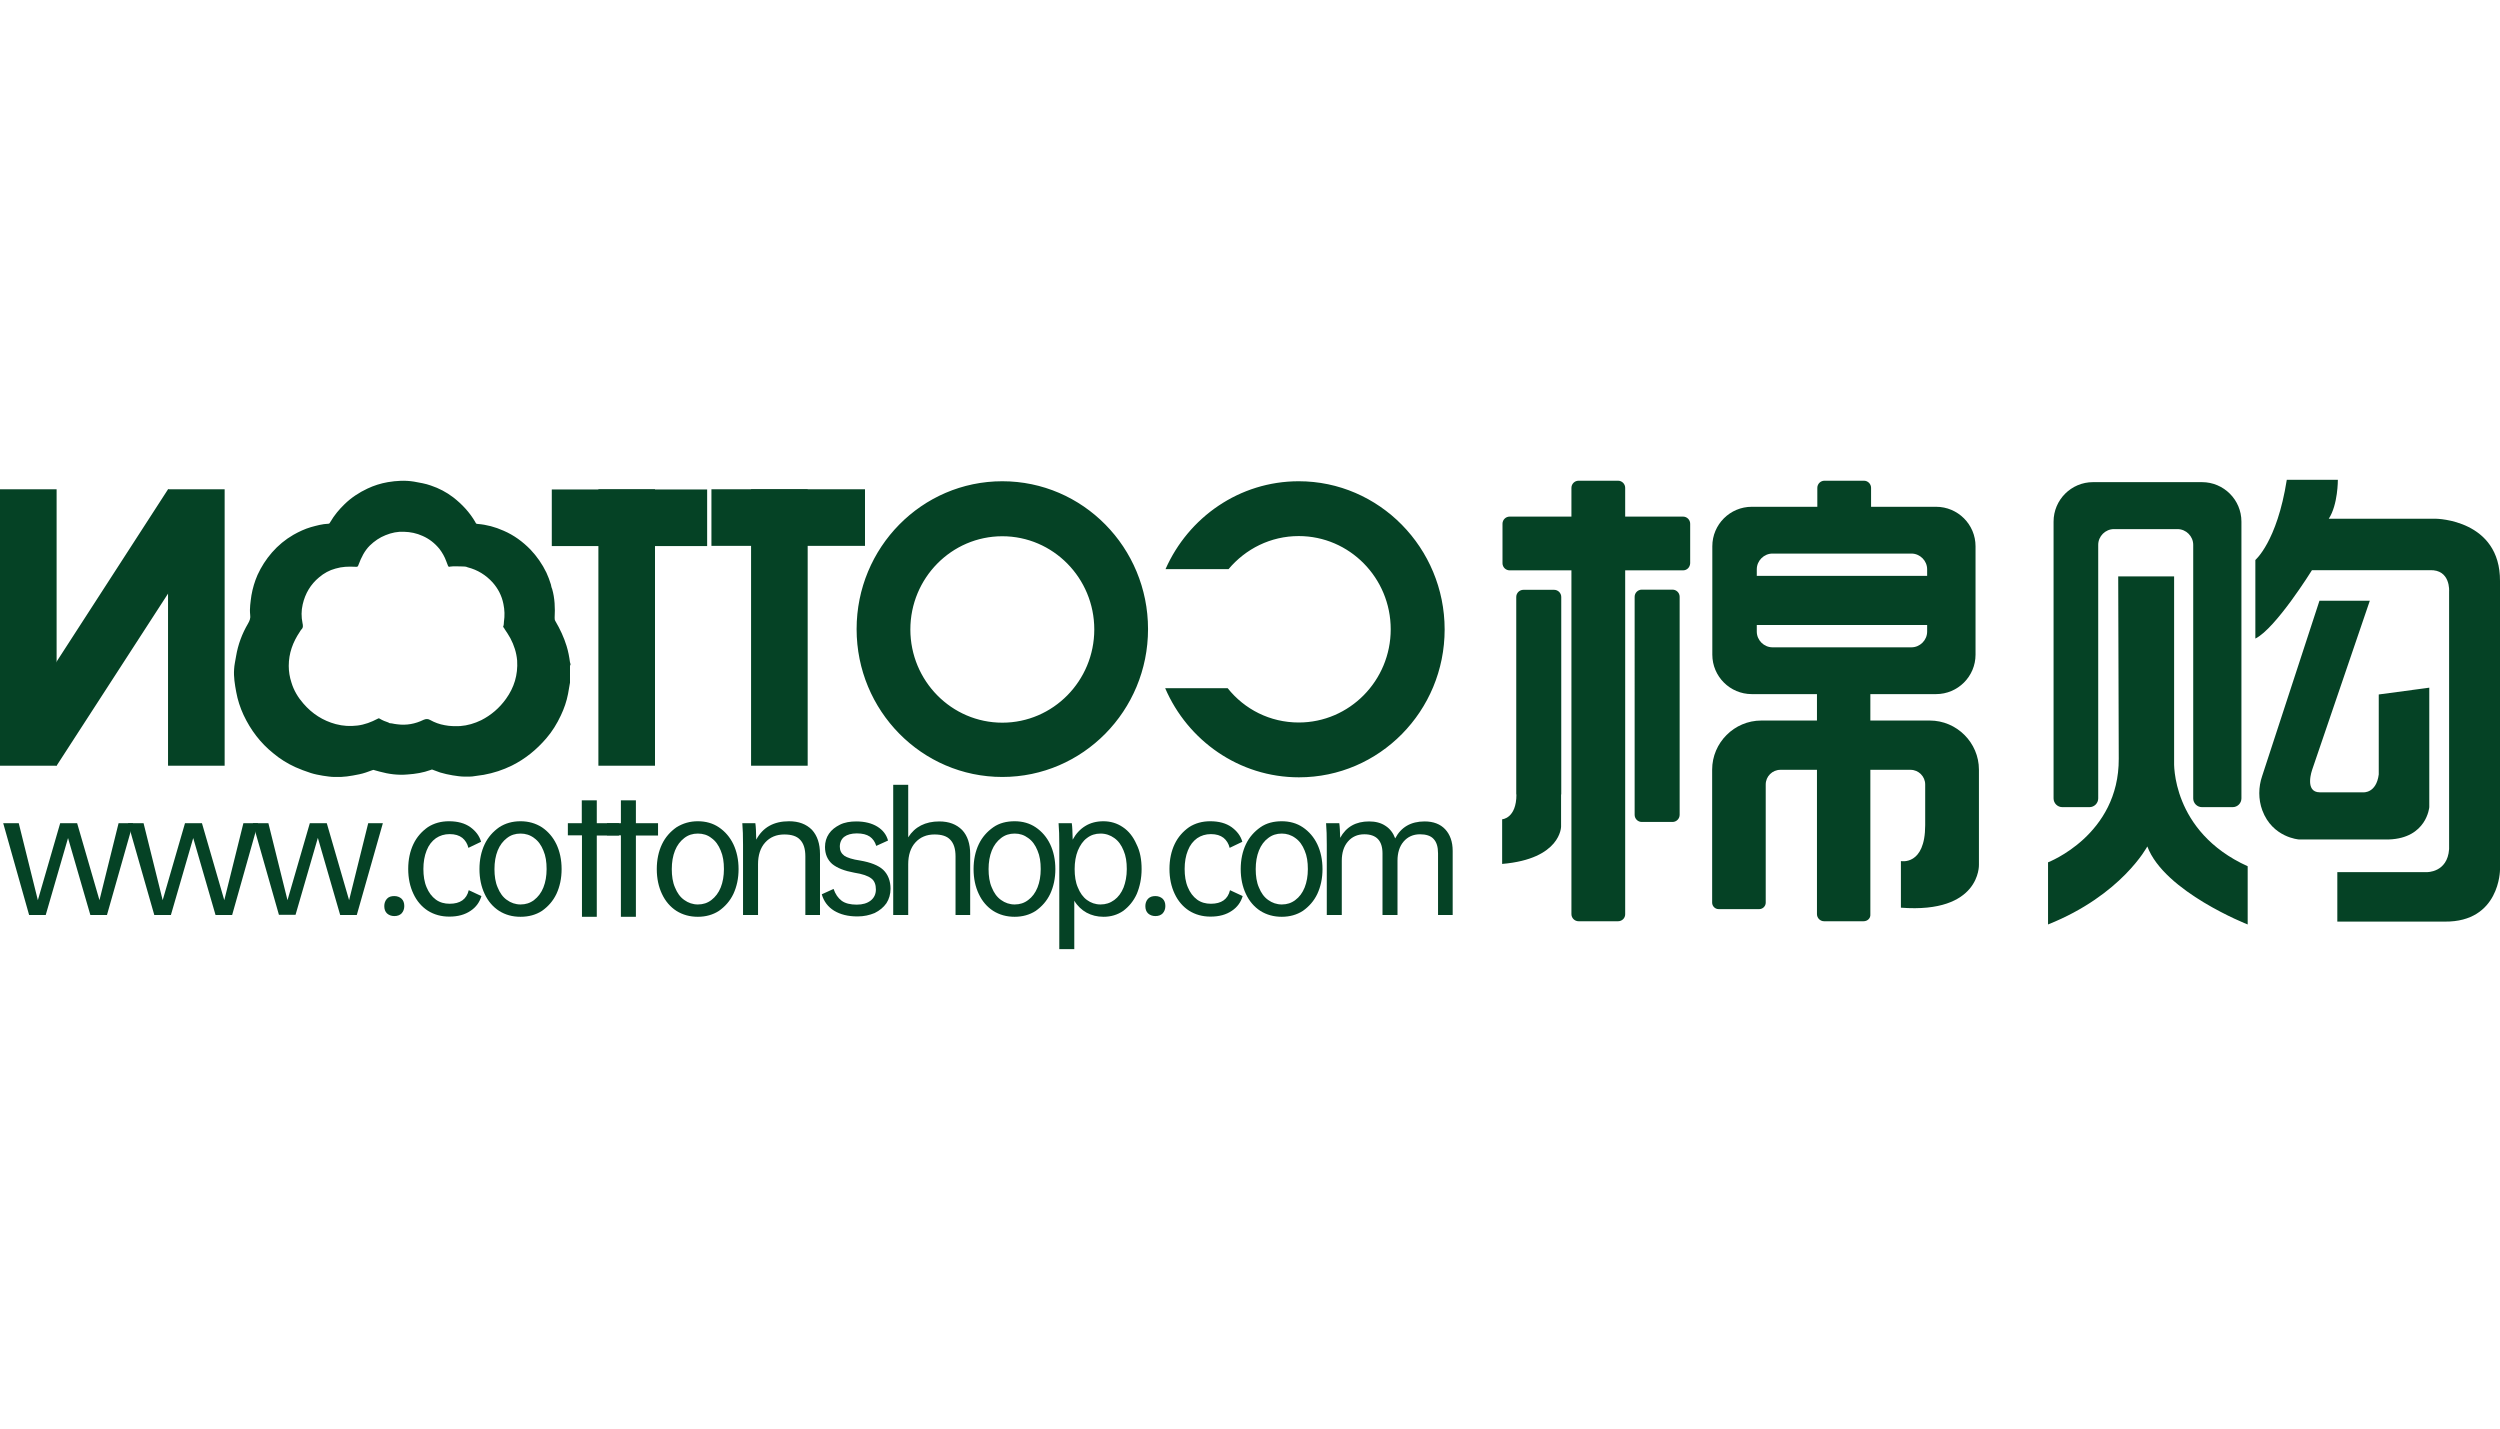 <?xml version="1.0" encoding="utf-8"?>
<!-- Generator: Adobe Illustrator 28.0.0, SVG Export Plug-In . SVG Version: 6.00 Build 0)  -->
<svg version="1.1" id="图层_1" xmlns="http://www.w3.org/2000/svg" xmlns:xlink="http://www.w3.org/1999/xlink" x="0px" y="0px"
	 viewBox="0 0 1400 800" style="enable-background:new 0 0 1400 800;" xml:space="preserve">
<style type="text/css">
	.st0{fill:#054225;}
</style>
<g>
	<path class="st0" d="M942.5,319.4h-97.1c-2.2,0-4-1.8-4-4v-22.1c0-2.2,1.8-4,4-4h97.1c2.2,0,4,1.8,4,4v22.1
		C946.4,317.7,944.7,319.4,942.5,319.4z M979.1,322.5h105V350h-105V322.5z"/>
	<path class="st0" d="M906.1,515.9H884c-2.2,0-4-1.8-4-4V273.2c0-2.2,1.8-4,4-4h22.1c2.2,0,4,1.8,4,4V512
		C910.1,514.2,908.3,515.9,906.1,515.9L906.1,515.9z M1047.6,296h-29.9v-22.8c0-2.2,1.8-4,4-4h22.1c2.2,0,4,1.8,4,4V296H1047.6z
		 M1043.6,515.9h-22.1c-2.2,0-4-1.8-4-4V384.6h29.9V512C1047.6,514.2,1045.8,515.9,1043.6,515.9L1043.6,515.9z"/>
	<path class="st0" d="M1084.2,283.8H981c-12.2,0-22.1,9.9-22.1,22.1v60.7c0,12.2,9.9,22.1,22.1,22.1h103.2
		c12.2,0,22.1-9.9,22.1-22.1v-60.7C1106.3,293.7,1096.4,283.8,1084.2,283.8z M1079.2,353.7c0,4.8-4,8.8-8.8,8.8h-77.8
		c-4.8,0-8.8-4-8.8-8.8v-34.9c0-4.8,4-8.8,8.8-8.8h77.8c4.8,0,8.8,4,8.8,8.8V353.7z M1175,305.1c0-4.8,4-8.8,8.8-8.8h35.6
		c4.8,0,8.8,4,8.8,8.8v142c0,2.7,2.2,4.9,4.9,4.9h17.2c2.7,0,4.9-2.2,4.9-4.9v-155c0-12.2-9.9-22.1-22.1-22.1h-61
		c-12.2,0-22.1,9.9-22.1,22.1v155c0,2.7,2.2,4.9,4.9,4.9h15.2c2.7,0,4.9-2.2,4.9-4.9v-142H1175z M936.6,460.3h-17.2
		c-2.2,0-4-1.8-4-4V334.2c0-2.2,1.8-4,4-4h17.2c2.2,0,4,1.8,4,4v122.1C940.6,458.5,938.8,460.3,936.6,460.3z M874.1,444.9h-25V334.3
		c0-2.2,1.8-4,4-4h17.2c2.2,0,4,1.8,4,4v110.6H874.1z M841.2,458.8c0,0,8-0.4,8-13.9h25v18c0,0,0,18.1-33,20.9V458.8z M1108.2,484.3
		V431c0-15.1-12.4-27.5-27.5-27.5h-94.4c-15.1,0-27.5,12.4-27.5,27.5v74.5c0,1.9,1.6,3.6,3.6,3.6h22.8c1.9,0,3.6-1.6,3.6-3.6v-66.2
		c0-4.5,3.7-8.2,8.2-8.2h72.9c4.5,0,8.2,3.7,8.2,8.2v22.8c0,22.9-13.6,20.1-13.6,20.1v26.1C1109.2,511.7,1108.2,484.3,1108.2,484.3
		L1108.2,484.3z"/>
	<path class="st0" d="M1186.2,322.8h31.3v103.9c0,0-1.8,38.9,41.2,58.4v32.6c0,0-46.7-18.3-56.2-43.7c0,0-14.3,27.2-55.6,43.7v-34.8
		c0,0,39.8-15.2,39.6-58L1186.2,322.8L1186.2,322.8z M1280.6,268.7h28.6c0,0,0.1,13.9-5.1,21.8h60.2c0,0,35.9,0.5,35.7,34.9v161.7
		c0,0-0.1,29.3-30.9,29h-60.2v-27.7h50c0,0,11.7,0.4,12.6-12.9V331.3c0,0,1-12.5-10.9-12h-65.9c0,0-20.3,32.7-31.7,38.3v-44
		C1262.8,313.7,1275.1,303.7,1280.6,268.7L1280.6,268.7z"/>
	<path class="st0" d="M1298.9,336.4h28.2l-32.3,94.7c0,0-4.5,12.6,4.3,12.6h24.3c0,0,7.3,0.7,8.7-10v-44.8l28.3-3.8v66.9
		c0,0-1.4,17.4-22.7,18.1h-50.3c0,0-14.8-1-20.5-16.3c-2.3-6.2-2.2-13.1-0.1-19.2L1298.9,336.4z"/>
	<path class="st0" d="M0,274h31.7v154.8H0V274z M94.1,274h31.7v154.8H94.1V274z M335.1,274h31.7v154.8h-31.7L335.1,274z M420.6,274
		h31.7v154.8h-31.7V274z"/>
	<path class="st0" d="M396,274.1v31.7h-87v-31.7H396z M484.4,274v31.7h-86V274H484.4z M31.7,428.8L4.3,412.9L94.1,274l27.6,15.8
		L31.7,428.8z M561.3,269.5c-45.1,0-81.6,37.1-81.6,82.8s36.5,82.8,81.6,82.8s81.6-37.1,81.6-82.8S606.4,269.5,561.3,269.5z
		 M561.3,404.7c-28.4,0-51.5-23.4-51.5-52.2s23.1-52.2,51.5-52.2c28.4,0,51.5,23.4,51.5,52.2C612.8,381.2,589.8,404.7,561.3,404.7z
		 M727.3,269.5c-33.2,0-61.8,20.2-74.6,49.2H688c9.5-11.3,23.5-18.5,39.3-18.5c28.4,0,51.5,23.4,51.5,52.2s-23.1,52.2-51.5,52.2
		c-16.1,0-30.4-7.4-39.8-19.2h-35c12.6,29.3,41.4,49.9,74.9,49.9c45.1,0,81.6-37.1,81.6-82.8S772.3,269.5,727.3,269.5z M319.5,372.1
		c-0.1-0.4-0.1-0.8-0.3-1.2c-0.4-3-1-6.2-1.9-9.1c-1.5-4.9-3.7-9.6-6.3-14c-0.4-0.7-0.4-1.2-0.4-1.9c0.3-5.4,0.1-10.9-1.4-16.1
		c-0.4-0.8-0.5-1.6-0.7-2.5c-0.7-2.3-1.5-4.4-2.5-6.6c-2.3-4.8-5.4-9.2-8.9-12.9c-4.4-4.5-9.3-8.1-15.1-10.6
		c-4.7-2.1-9.5-3.4-14.6-3.8c-0.7,0-1-0.4-1.2-1c-3.2-5.5-7.4-10-12.4-13.9c-3.8-2.9-8-5.1-12.5-6.6c-3-1.1-6.3-1.6-9.5-2.2
		c-4.9-0.8-9.8-0.5-14.6,0.3c-4,0.7-7.8,1.9-11.4,3.6c-4.7,2.2-9.1,5.1-12.8,8.7c-3,2.9-5.8,6.2-8,10c-0.3,0.4-0.4,1-1.1,1
		c-3.3,0.1-6.5,1-9.8,1.9c-3.4,1-6.6,2.5-9.8,4.3c-4.5,2.6-8.5,5.9-12,9.9c-3.3,3.8-6,8-8.1,12.6c-1.6,3.7-2.7,7.4-3.4,11.4
		c-0.5,3.6-1.1,7.3-0.7,10.9c0.3,1.9-0.3,3.3-1.2,4.9c-3.3,5.6-5.6,11.7-6.7,18.3c-0.4,2.5-1,4.9-1.1,7.3c-0.3,4.3,0.4,8.5,1.2,12.8
		c0.8,4.4,2.2,8.7,4.1,12.8c4,8.5,9.5,15.7,16.6,21.4c3.8,3.2,8,5.8,12.4,7.8c2.7,1.2,5.6,2.3,8.7,3.3c2.2,0.7,4.4,1.1,6.7,1.5
		c2.2,0.3,4.4,0.7,6.6,0.7c2.3,0.1,4.5,0,6.9-0.3c2.3-0.3,4.5-0.7,6.9-1.2c2.5-0.5,4.9-1.4,7.3-2.3c0.4-0.1,0.8-0.3,1.2,0l2.9,0.8
		c5.1,1.4,10.3,2.1,15.7,1.6c4.4-0.3,8.7-1,12.8-2.5c0.5-0.3,1.1-0.3,1.6,0c1.2,0.4,2.6,1,3.8,1.4c2.3,0.7,4.7,1.2,7,1.6
		c2.1,0.3,4.3,0.7,6.5,0.7c2.1,0,4,0.1,6-0.3c1.6-0.3,3.3-0.4,4.9-0.7c5.5-1,10.7-2.7,15.8-5.2c7.4-3.7,13.7-8.8,19.2-15.2
		c3.3-3.8,6-8.2,8.2-12.9c1.8-3.8,3.2-7.8,4-12c0.4-2.1,0.7-4.3,1.1-6.3V381v-8.1L319.5,372.1L319.5,372.1z M283.4,391.3
		c-3.7,5.2-8.4,9.2-13.9,12c-3.7,1.8-7.7,3-11.8,3.3c-2.9,0.1-5.8,0.1-8.7-0.5c-2.9-0.5-5.6-1.5-8.1-2.9c-1.2-0.7-2.3-0.7-3.7-0.1
		c-4.7,2.3-9.6,3.2-14.8,2.5c-1-0.1-2.1-0.3-3-0.5c-0.7-0.1-1.4,0-1.9-0.5c-1.6-0.5-3.3-1.2-4.8-2.1c-0.4-0.3-0.8-0.3-1.2,0
		c-3.6,1.9-7.3,3.3-11.3,3.8c-4.1,0.5-8.1,0.3-12.2-0.8c-7.1-1.9-13.2-5.8-18.1-11.5c-3-3.4-5.4-7.4-6.7-11.8c-1-3-1.5-6.2-1.5-9.3
		c0-7.1,2.3-13.3,6.2-19.1c0.3-0.4,0.4-0.8,0.8-1.2c1.2-1.1,1-2.3,0.7-3.7c-0.7-3.4-0.7-7,0.1-10.4c1.4-6.2,4.5-11.3,9.2-15.2
		c2.7-2.3,5.8-4,9.2-4.9c3.7-1.1,7.3-1.2,11.1-1c1.2,0.1,1.4,0,1.8-1.2c1.5-4,3.3-7.7,6.3-10.7c2.6-2.5,5.5-4.5,8.8-5.8
		c3.4-1.4,6.9-2.1,10.4-1.9c3.6,0.1,7,0.8,10.3,2.3c3.7,1.6,6.9,4.1,9.5,7.3c1.6,2.1,2.9,4.4,3.8,6.9c0.3,0.8,0.7,1.8,1,2.6
		c0.3,0.7,0.8,0.5,1.2,0.4c2.1-0.3,4.1-0.1,6.2-0.1c1.2,0.1,2.5-0.1,3.6,0.5c5.5,1.4,10.2,4.3,14,8.5c3,3.4,5.1,7.4,6,12
		c0.7,3.3,0.8,6.6,0.3,10c-0.1,0.8,0,1.8-0.4,2.6c-0.1,0.3,0.1,0.4,0.3,0.7c0.1,0.3,0.4,0.4,0.5,0.8c1.1,1.6,2.2,3.3,3.2,5.1
		c2.1,4,3.4,8,3.8,12.5C290.1,378,287.9,385,283.4,391.3z"/>
	<path class="st0" d="M74.5,461l-14.6,51.4h-9.3l-12.5-43.1l-12.5,43.1h-9.3L1.8,461h8.7l10.7,43.1L33.7,461h9.5l12.5,43.1L66.4,461
		C66.4,461,74.5,461,74.5,461z"/>
	<path class="st0" d="M144.5,461L130,512.4h-9.3l-12.5-43.1l-12.5,43.1h-9.3L71.7,461h8.7l10.7,43.1l12.5-43.1h9.5l12.5,43.1
		l10.7-43.1H144.5z"/>
	<path class="st0" d="M214.4,461l-14.6,51.4h-9.3L178,469.2l-12.5,43.1h-9.3L141.6,461h8.7l10.7,43.1l12.5-43.1h9.5l12.5,43.1
		l10.7-43.1C206.2,461,214.4,461,214.4,461z M220.8,501.8c1.6,0,3,0.5,4.1,1.5c1,1,1.5,2.3,1.5,4.1c0,1.6-0.5,3-1.5,4.1
		c-1,1-2.3,1.5-4.1,1.5c-1.6,0-3-0.5-4.1-1.5c-1-1-1.5-2.3-1.5-4.1c0-1.6,0.5-3,1.5-4.1C217.7,502.2,219.1,501.8,220.8,501.8z
		 M251.4,459.9c4.9,0,8.9,1.1,12,3.3c3,2.2,5.1,4.9,6,8.2l-7.1,3.4c-0.5-2.3-1.8-4.3-3.4-5.6c-1.8-1.4-4.1-2.1-7.1-2.1
		c-2.9,0-5.5,0.8-7.7,2.3c-2.2,1.6-4,3.8-5.2,6.9c-1.2,3-1.8,6.5-1.8,10.3c0,3.8,0.5,7.3,1.8,10.3c1.2,2.9,2.9,5.2,5.2,6.9
		c2.2,1.6,4.8,2.3,7.7,2.3c5.9,0,9.5-2.5,10.7-7.6l7.1,3.3c-1,3.4-3,6.2-6,8.2c-3.2,2.2-7.1,3.3-12,3.3c-4.5,0-8.5-1.1-12-3.3
		c-3.4-2.2-6.2-5.4-8.1-9.5c-1.9-4-2.9-8.7-2.9-13.9s1-9.9,2.9-13.9c1.9-4,4.7-7.1,8.1-9.5C243,461,247,459.9,251.4,459.9
		L251.4,459.9z"/>
	<path class="st0" d="M291.5,459.9c4.4,0,8.4,1.1,12,3.4c3.4,2.3,6.2,5.5,8.1,9.5c1.9,4,2.9,8.7,2.9,13.9s-1,9.8-2.9,13.9
		c-1.9,4-4.7,7.1-8.1,9.5c-3.4,2.2-7.4,3.3-12,3.3s-8.5-1.1-12-3.3c-3.4-2.2-6.2-5.4-8.1-9.5c-1.9-4-2.9-8.7-2.9-13.9
		s1-9.9,2.9-13.9c1.9-4,4.7-7.1,8.1-9.5C283,461,287,459.9,291.5,459.9z M291.5,466.8c-2.9,0-5.4,0.8-7.6,2.5s-4,4-5.2,7
		c-1.2,3-1.8,6.5-1.8,10.4c0,3.8,0.5,7.4,1.8,10.3c1.2,3,2.9,5.4,5.2,7c2.2,1.6,4.8,2.5,7.6,2.5c2.9,0,5.4-0.8,7.6-2.5s4-4,5.2-7
		c1.2-3,1.8-6.5,1.8-10.3c0-4-0.5-7.4-1.8-10.4c-1.2-3-2.9-5.4-5.2-7C296.9,467.6,294.3,466.8,291.5,466.8z M347.7,513.3v-45.5h-7.8
		V461h7.8v-12.8h8.4V461h12.4v6.9h-12.4v45.5H347.7z"/>
	<path class="st0" d="M325.9,513.3v-45.5H318V461h7.8v-12.8h8.4V461h12.4v6.9h-12.4v45.5H325.9z M390.8,459.9
		c4.4,0,8.4,1.1,11.8,3.4c3.4,2.3,6.2,5.5,8.1,9.5c1.9,4,2.9,8.7,2.9,13.9s-1,9.8-2.9,13.9c-1.9,4-4.7,7.1-8.1,9.5
		c-3.4,2.2-7.4,3.3-11.8,3.3c-4.5,0-8.5-1.1-12-3.3c-3.4-2.2-6.2-5.4-8.1-9.5c-1.9-4-2.9-8.7-2.9-13.9s1-9.9,2.9-13.9
		c1.9-4,4.7-7.1,8.1-9.5C382.5,461,386.4,459.9,390.8,459.9z M390.8,466.8c-2.9,0-5.4,0.8-7.6,2.5s-4,4-5.2,7
		c-1.2,3-1.8,6.5-1.8,10.4c0,3.8,0.5,7.4,1.8,10.3c1.2,3,2.9,5.4,5.2,7c2.2,1.6,4.8,2.5,7.6,2.5c2.9,0,5.4-0.8,7.6-2.5s4-4,5.2-7
		c1.2-3,1.8-6.5,1.8-10.3c0-4-0.5-7.4-1.8-10.4c-1.2-3-2.9-5.4-5.2-7C396.3,467.6,393.7,466.8,390.8,466.8z M459.2,478.3v34.1H451
		v-32.8c0-4.3-1-7.3-2.9-9.3c-1.9-2.1-4.9-3-8.9-3c-4.4,0-8,1.5-10.7,4.5s-4,7.1-4,12.2v28.4h-8.4v-39.3c0-4.8-0.1-8.8-0.4-12.1h7.3
		c0.3,1.9,0.4,4.9,0.5,9.2c3.7-6.9,9.8-10.3,18.4-10.3c5.4,0,9.6,1.6,12.8,4.8C457.7,468,459.2,472.5,459.2,478.3L459.2,478.3z
		 M462,474.3c0-2.7,0.7-5.2,2.2-7.4c1.5-2.2,3.6-3.8,6.2-5.1s5.8-1.8,9.1-1.8c4.7,0,8.7,1,11.8,2.9s5.1,4.5,6,7.8l-6.6,3
		c-0.7-2.3-1.9-4-3.6-5.2c-1.8-1.2-4.1-1.8-7.3-1.8c-3,0-5.4,0.7-7,1.9s-2.5,3.2-2.5,5.5c0,2.2,0.8,3.8,2.5,5.1
		c1.6,1.1,4.7,2.1,8.9,2.7c5.8,1,10.2,2.7,12.9,5.2c2.7,2.6,4.1,6.2,4.1,10.6c0,3-0.8,5.8-2.3,8.1c-1.6,2.3-3.8,4.1-6.6,5.5
		c-2.9,1.2-6,1.9-9.6,1.9c-5.4,0-9.6-1.1-13.1-3.2c-3.4-2.1-5.8-5.2-6.9-9.2l6.6-3c1,2.9,2.5,5.1,4.5,6.6s4.9,2.2,8.5,2.2
		c3.3,0,5.9-0.8,7.8-2.3c1.9-1.5,2.9-3.6,2.9-6.2c0-2.7-0.8-4.9-2.6-6.2c-1.8-1.4-4.9-2.5-9.5-3.2c-5.5-1-9.6-2.6-12.4-4.9
		C463.4,481.5,462,478.3,462,474.3L462,474.3z M543.3,478.3v34.1h-8.2v-32.8c0-4.3-1-7.3-2.9-9.3c-1.9-2.1-4.9-3-8.9-3
		c-4.4,0-8,1.5-10.7,4.5c-2.7,3-4,7.1-4,12.2v28.4h-8.4v-72.9h8.4v29.4c3.7-5.9,9.6-8.9,17.4-8.9c5.4,0,9.6,1.6,12.8,4.8
		C541.8,468,543.3,472.5,543.3,478.3L543.3,478.3z M568.2,459.9c4.4,0,8.4,1.1,11.8,3.4c3.4,2.3,6.2,5.5,8.1,9.5
		c1.9,4,2.9,8.7,2.9,13.9s-1,9.8-2.9,13.9c-1.9,4-4.7,7.1-8.1,9.5c-3.4,2.2-7.4,3.3-11.8,3.3c-4.5,0-8.5-1.1-12-3.3
		c-3.4-2.2-6.2-5.4-8.1-9.5c-1.9-4-2.9-8.7-2.9-13.9s1-9.9,2.9-13.9c1.9-4,4.7-7.1,8.1-9.5S563.7,459.9,568.2,459.9z M568.2,466.8
		c-2.9,0-5.4,0.8-7.6,2.5s-4,4-5.2,7c-1.2,3-1.8,6.5-1.8,10.4c0,3.8,0.5,7.4,1.8,10.3c1.2,3,2.9,5.4,5.2,7c2.2,1.6,4.8,2.5,7.6,2.5
		c2.9,0,5.4-0.8,7.6-2.5c2.2-1.6,4-4,5.2-7c1.2-3,1.8-6.5,1.8-10.3c0-4-0.5-7.4-1.8-10.4c-1.2-3-2.9-5.4-5.2-7
		C573.5,467.6,571.1,466.8,568.2,466.8z M639.3,486.7c0,5.2-1,9.8-2.7,13.9c-1.8,4-4.4,7.1-7.6,9.5c-3.2,2.2-6.9,3.3-11,3.3
		c-3.6,0-6.7-0.8-9.5-2.3c-2.7-1.5-5.1-3.7-6.9-6.7v27.1h-8.4v-58.4c0-4.8-0.1-8.8-0.4-12.1h7.4c0.3,1.9,0.4,4.9,0.5,9.2
		c1.8-3.3,4.1-5.8,7-7.6c2.9-1.8,6.3-2.7,10.2-2.7c4,0,7.7,1.1,10.9,3.3c3.3,2.2,5.8,5.4,7.6,9.5
		C638.5,476.8,639.3,481.5,639.3,486.7L639.3,486.7z M631,486.7c0-4-0.5-7.4-1.8-10.4c-1.2-3-2.9-5.4-5.2-7
		c-2.2-1.6-4.8-2.5-7.7-2.5c-2.9,0-5.4,0.8-7.6,2.5c-2.2,1.6-3.8,4-5.1,7c-1.2,3-1.8,6.5-1.8,10.4c0,3.8,0.5,7.4,1.8,10.3
		c1.2,3,2.9,5.4,5.1,7c2.2,1.6,4.7,2.5,7.6,2.5c2.9,0,5.4-0.8,7.7-2.5c2.2-1.6,4-4,5.2-7C630.3,494.1,631,490.7,631,486.7z
		 M647,501.8c1.6,0,3,0.5,4.1,1.5c1,1,1.5,2.3,1.5,4.1c0,1.6-0.5,3-1.5,4.1c-1,1-2.3,1.5-4.1,1.5c-1.6,0-3-0.5-4.1-1.5
		c-1-1-1.5-2.3-1.5-4.1c0-1.6,0.5-3,1.5-4.1C644,502.2,645.4,501.8,647,501.8z M677.7,459.9c4.9,0,8.9,1.1,12,3.3
		c3,2.2,5.1,4.9,6,8.2l-7.1,3.4c-0.5-2.3-1.8-4.3-3.4-5.6c-1.8-1.4-4.1-2.1-7.1-2.1c-2.9,0-5.5,0.8-7.7,2.3c-2.2,1.6-4,3.8-5.2,6.9
		c-1.2,2.9-1.8,6.5-1.8,10.3c0,3.8,0.5,7.3,1.8,10.3c1.2,2.9,2.9,5.2,5.2,6.9c2.2,1.6,4.8,2.3,7.7,2.3c5.9,0,9.5-2.5,10.7-7.6
		l7.1,3.3c-1,3.4-3,6.2-6,8.2c-3.2,2.2-7.1,3.3-12,3.3c-4.5,0-8.5-1.1-12-3.3c-3.4-2.2-6.2-5.4-8.1-9.5c-1.9-4-2.9-8.7-2.9-13.9
		s1-9.9,2.9-13.9c1.9-4,4.7-7.1,8.1-9.5C669.3,461,673.3,459.9,677.7,459.9L677.7,459.9z"/>
	<path class="st0" d="M717.8,459.9c4.4,0,8.4,1.1,11.8,3.4c3.4,2.3,6.2,5.5,8.1,9.5c1.9,4,2.9,8.7,2.9,13.9s-1,9.8-2.9,13.9
		c-1.9,4-4.7,7.1-8.1,9.5c-3.4,2.2-7.4,3.3-11.8,3.3c-4.5,0-8.5-1.1-12-3.3c-3.4-2.2-6.2-5.4-8.1-9.5c-1.9-4-2.9-8.7-2.9-13.9
		s1-9.9,2.9-13.9c1.9-4,4.7-7.1,8.1-9.5S713.3,459.9,717.8,459.9z M717.8,466.8c-2.9,0-5.4,0.8-7.6,2.5c-2.2,1.6-4,4-5.2,7
		c-1.2,3-1.8,6.5-1.8,10.4c0,3.8,0.5,7.4,1.8,10.3c1.2,3,2.9,5.4,5.2,7c2.2,1.6,4.8,2.5,7.6,2.5c2.9,0,5.4-0.8,7.6-2.5
		c2.2-1.6,4-4,5.2-7c1.2-3,1.8-6.5,1.8-10.3c0-4-0.5-7.4-1.8-10.4c-1.2-3-2.9-5.4-5.2-7C723.1,467.6,720.5,466.8,717.8,466.8z
		 M813.5,476.5v35.9h-8.2v-34.5c0-3.7-0.8-6.3-2.5-8.1c-1.6-1.8-4.3-2.6-7.6-2.6c-3.8,0-6.9,1.4-9.2,4.1c-2.3,2.7-3.4,6.3-3.4,10.7
		v30.4h-8.4v-34.5c0-7.1-3.4-10.7-10.2-10.7c-3.8,0-6.9,1.4-9.2,4.1c-2.3,2.7-3.4,6.3-3.4,10.7v30.4h-8.4v-39.3
		c0-4.8-0.1-8.8-0.4-12.1h7.4c0.3,1.9,0.4,4.7,0.5,8.2c3.4-6.2,8.8-9.2,16.2-9.2c3.6,0,6.7,0.8,9.2,2.5c2.5,1.6,4.3,4,5.4,7
		c3.3-6.3,8.8-9.5,16.5-9.5c4.9,0,8.8,1.5,11.5,4.4S813.5,471.3,813.5,476.5L813.5,476.5z"/>
</g>
</svg>
